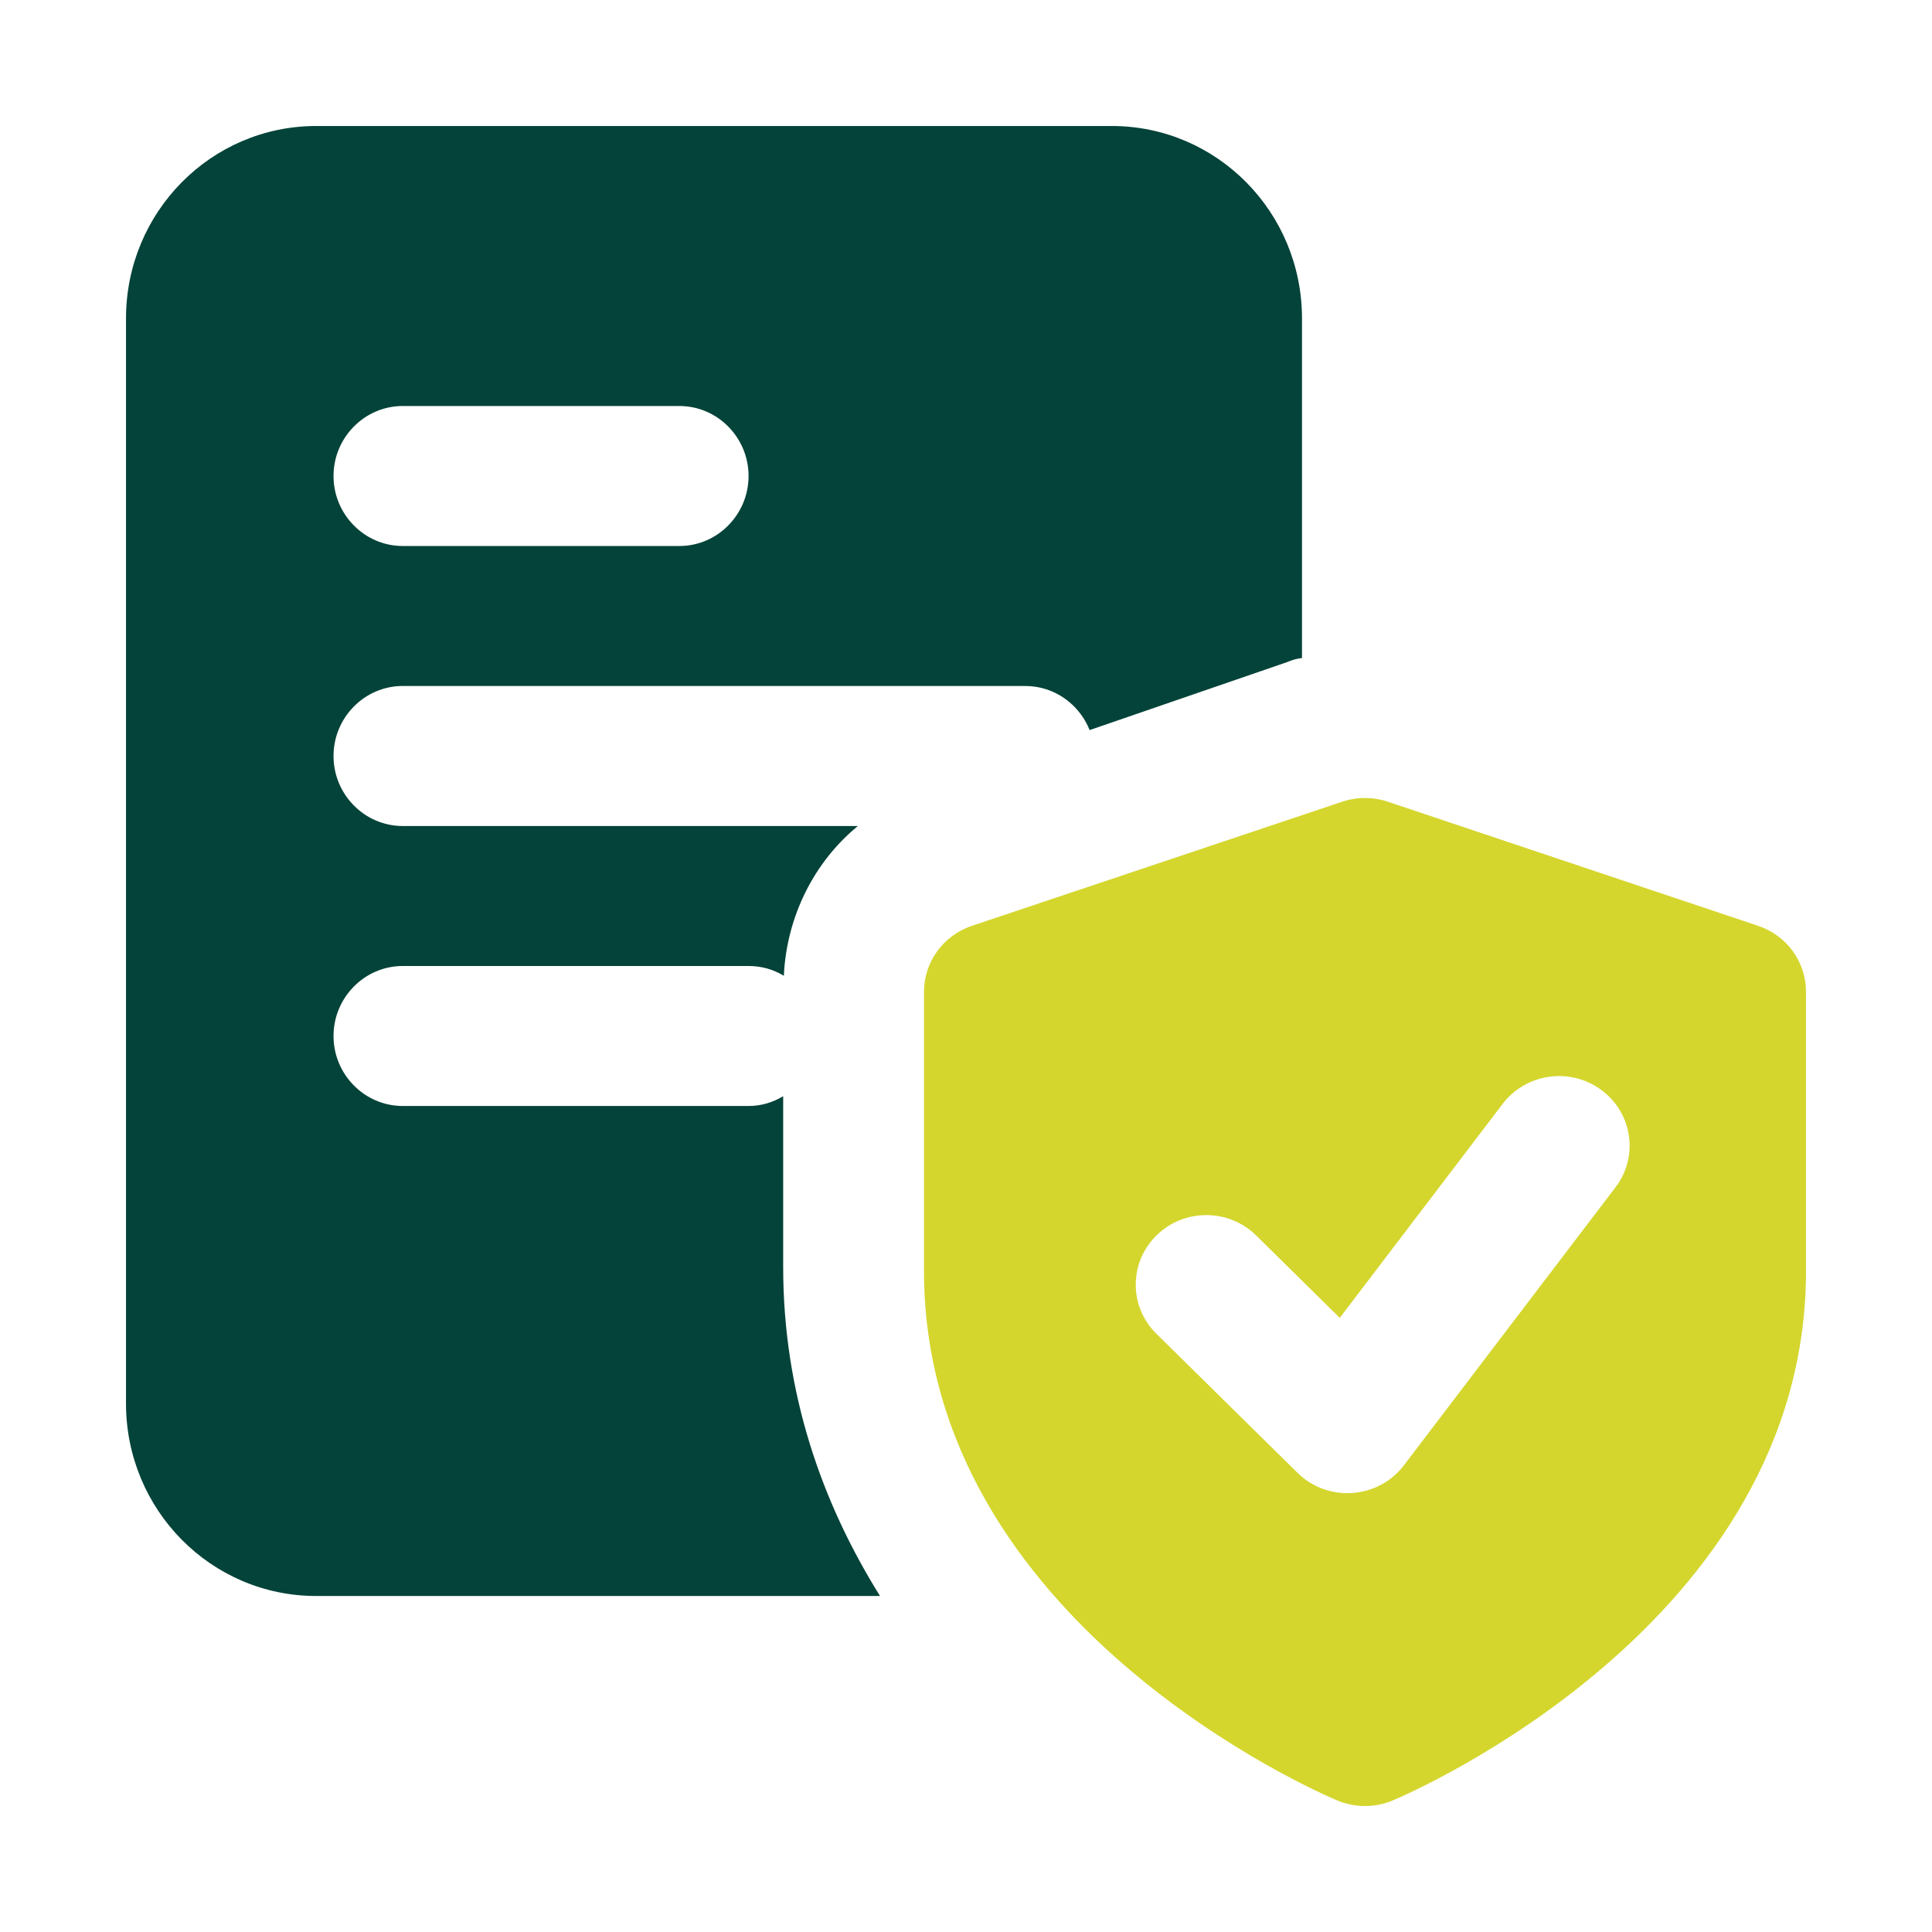 <svg width="46" height="46" viewBox="0 0 46 46" fill="none" xmlns="http://www.w3.org/2000/svg">
<path d="M26.471 3H7.529C5.026 3 3 5.05 3 7.583V33.417C3 35.95 5.026 38 7.529 38H20.953C19.569 35.783 18.647 33.167 18.647 30.167V26.1C18.4 26.25 18.12 26.333 17.823 26.333H9.588C8.682 26.333 7.941 25.583 7.941 24.667C7.941 23.75 8.682 23 9.588 23H17.823C18.137 23 18.416 23.083 18.663 23.233C18.729 21.817 19.388 20.517 20.426 19.667H9.588C8.682 19.667 7.941 18.917 7.941 18C7.941 17.083 8.682 16.333 9.588 16.333H24.412C25.104 16.333 25.697 16.767 25.944 17.383L30.638 15.767C30.753 15.717 30.868 15.683 31 15.667V7.583C31 5.05 28.974 3 26.471 3ZM16.177 13H9.588C8.682 13 7.941 12.25 7.941 11.333C7.941 10.417 8.682 9.667 9.588 9.667H16.177C17.082 9.667 17.823 10.417 17.823 11.333C17.823 12.25 17.082 13 16.177 13Z" fill="#044339"/>
<path d="M41.861 22.044L33.042 19.088C32.691 18.971 32.309 18.971 31.958 19.088L23.139 22.044C22.459 22.273 22 22.903 22 23.612V30.262C22 38.649 31.439 42.7 31.841 42.869C32.052 42.957 32.277 43 32.501 43C32.724 43 32.949 42.957 33.159 42.868C33.561 42.699 43 38.649 43 30.262V23.612C43 22.902 42.543 22.273 41.861 22.044ZM38.464 28.269L33.425 34.89C33.133 35.274 32.687 35.514 32.2 35.547C32.16 35.55 32.12 35.552 32.081 35.552C31.636 35.552 31.209 35.38 30.893 35.067L27.534 31.757C26.877 31.109 26.877 30.063 27.534 29.416C28.19 28.769 29.252 28.769 29.909 29.416L31.899 31.378L35.777 26.283C36.333 25.553 37.386 25.402 38.127 25.952C38.871 26.5 39.022 27.538 38.464 28.269Z" fill="#D4D62D"/>
</svg>
